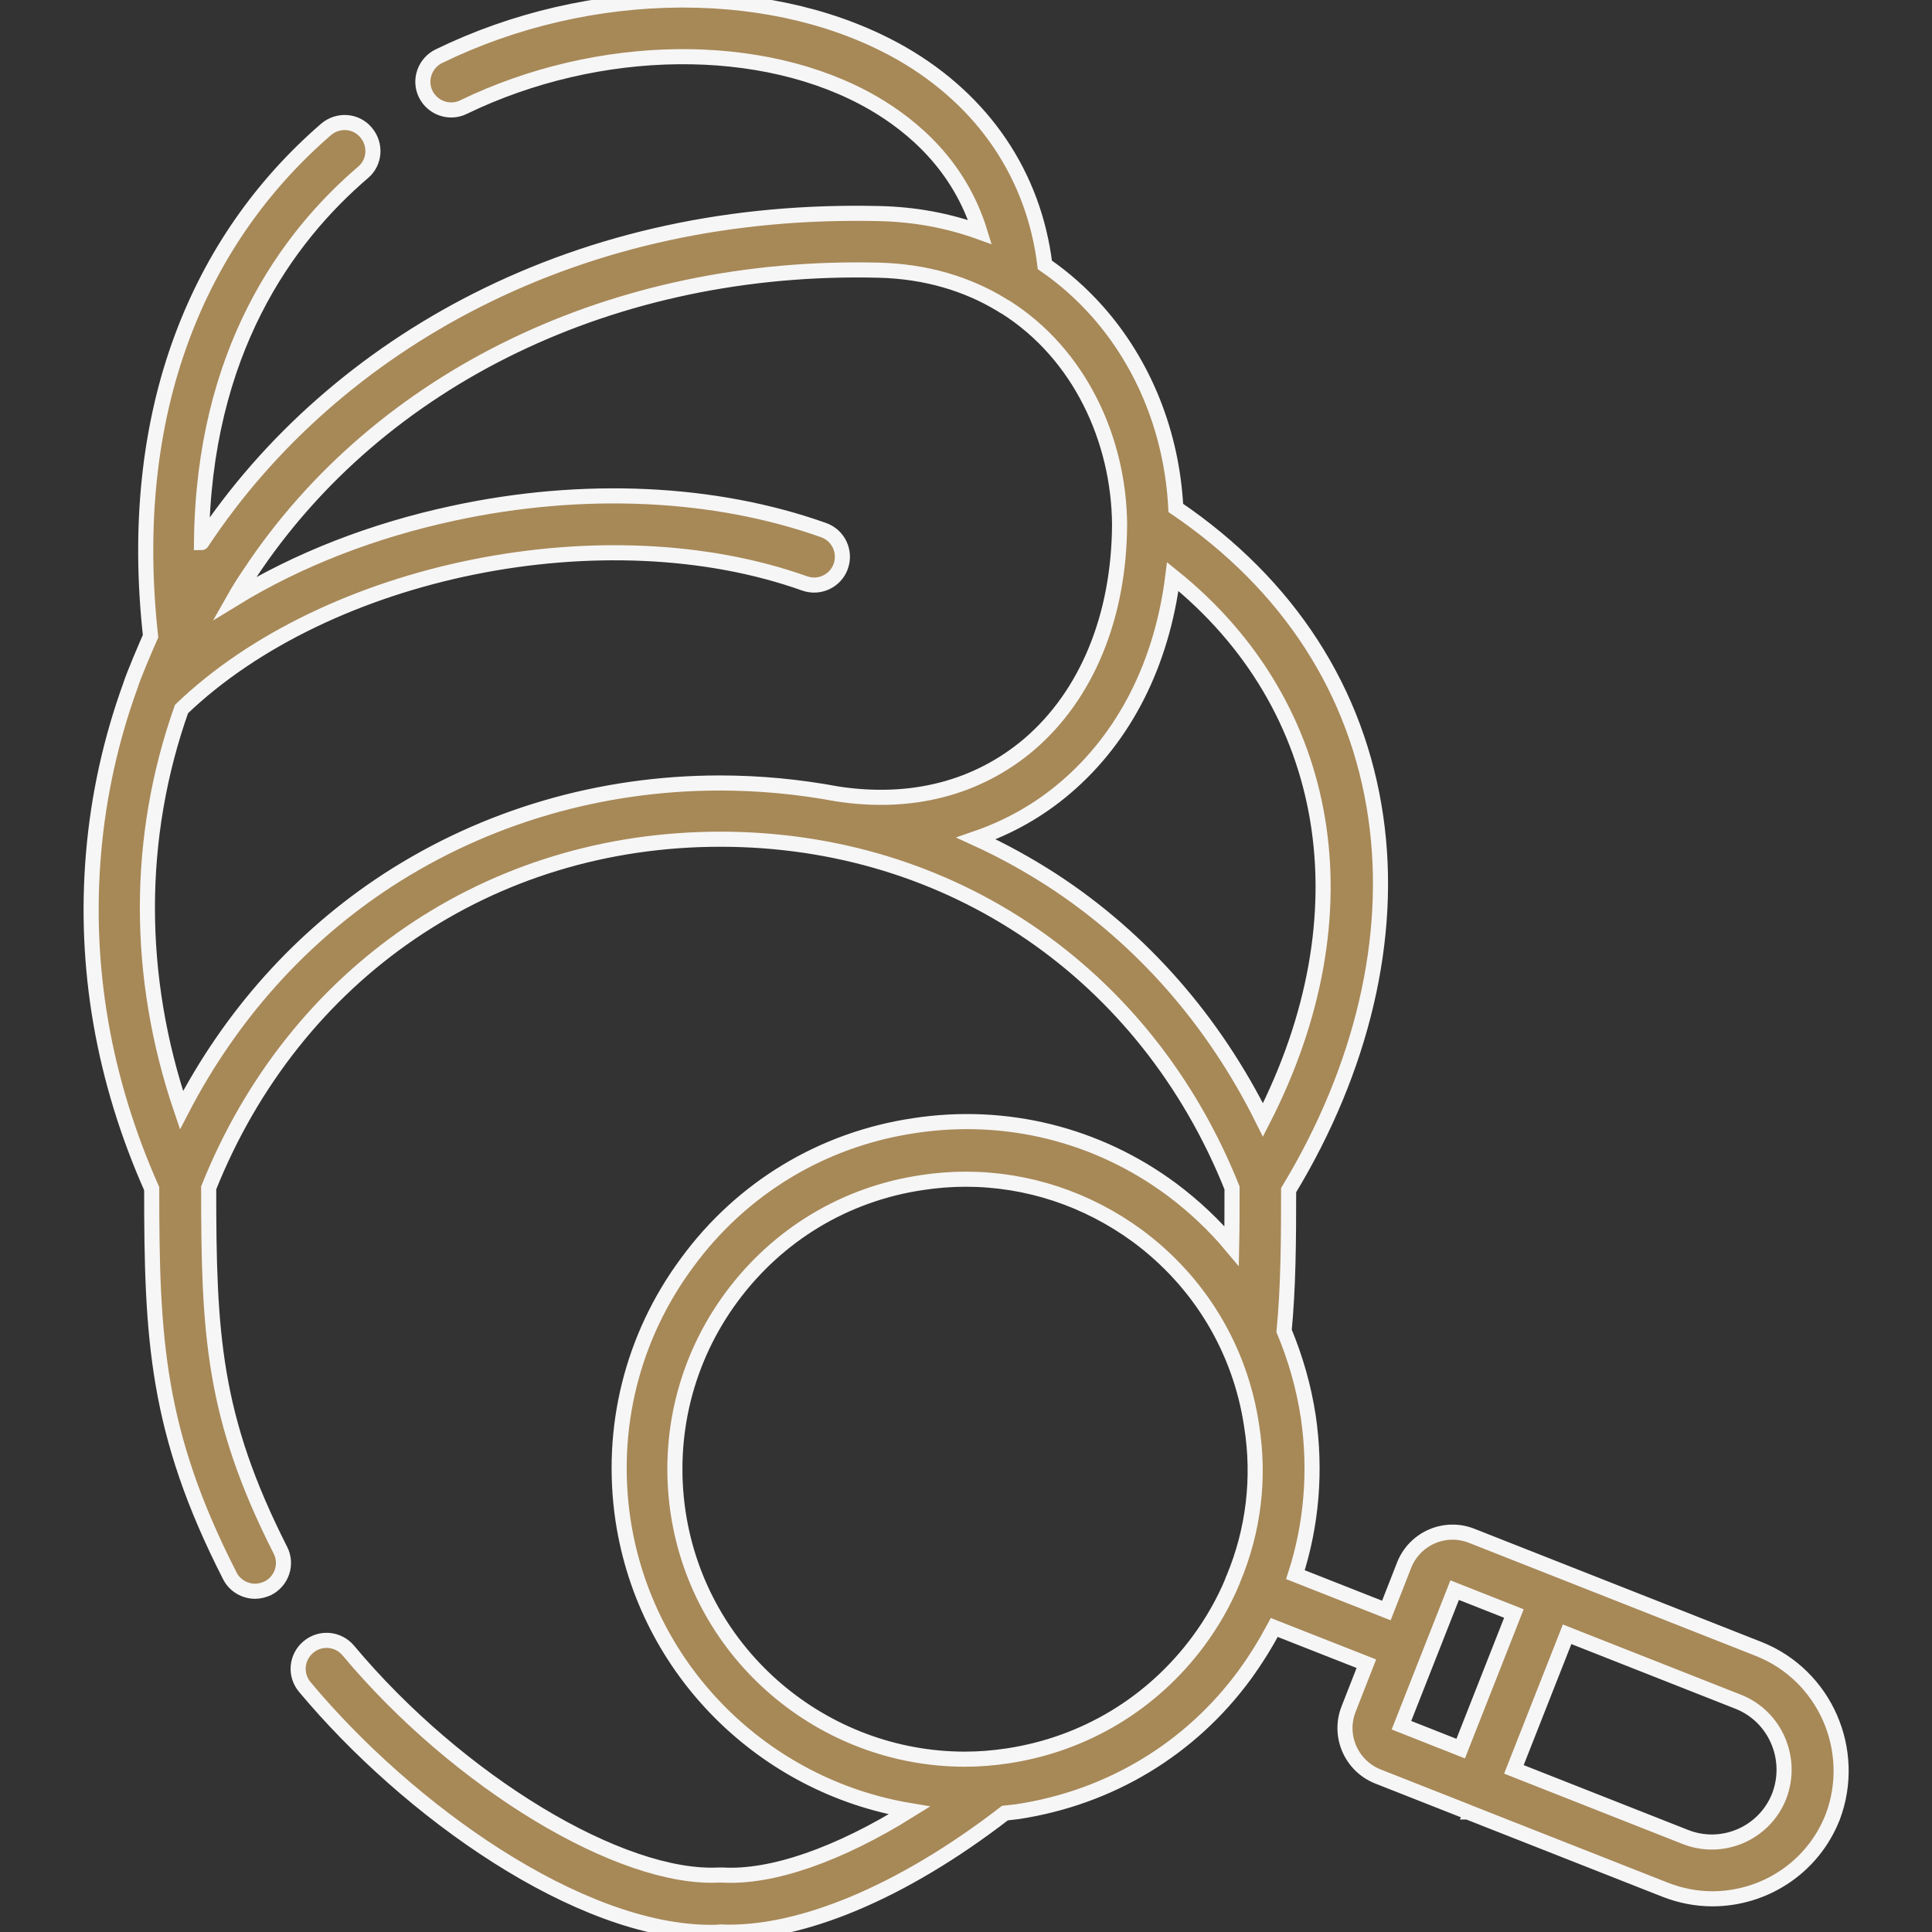 <?xml version="1.0" encoding="utf-8"?>
<!-- Generator: Adobe Illustrator 26.3.1, SVG Export Plug-In . SVG Version: 6.00 Build 0)  -->
<svg version="1.1" id="Layer_1" xmlns="http://www.w3.org/2000/svg" xmlns:xlink="http://www.w3.org/1999/xlink" x="0px" y="0px"
	 viewBox="0 0 512 512" style="enable-background:new 0 0 512 512;" xml:space="preserve">
<rect x="0" y="0" width="512" height="512" fill="#333333" stroke="none"/>
<style type="text/css">
	.st0{fill:#A78857;stroke:#F6F6F6;stroke-width:4;stroke-miterlimit:10;}
</style>
<g>
	<path class="st0" d="M466.1,437l-76.1-30c-7.1-2.8-15.1,0.7-17.9,7.8l-4.7,12l-24.1-9.5c4.3-13.3,5.5-27.6,3.4-41.9
		c-1.2-7.9-3.4-15.5-6.4-22.7c1.1-11.5,1.2-23.4,1.2-37.3c19.5-32.2,27.7-67.1,23.1-98.8c-4.8-33.4-23.1-61.7-53-82
		c-1-19.6-8.3-38-20.8-52.1c-4.2-4.7-8.8-8.8-13.9-12.3c-2.9-23.7-16.2-43.5-37.9-56C222.7,4.9,202.7,0,180.9,0c-0.2,0-0.3,0-0.5,0
		c-22,0.1-44.2,5.2-64.1,14.9c-3.7,1.8-5.3,6.3-3.5,10c1.8,3.7,6.3,5.3,10,3.5c35.9-17.4,79.5-17.9,108.6-1.1
		c10.5,6.1,22.9,16.6,28.3,34.2c-8.3-3-17.2-4.7-26.7-4.9c-38.8-0.9-74.7,6.8-106.7,23c-29.8,15.1-55,37.2-72.8,64.1
		c0,0,0,0.1-0.1,0.1c0.5-50.6,22.7-80.9,42.8-98.1c3.2-2.7,3.5-7.4,0.8-10.6c-2.7-3.2-7.4-3.5-10.6-0.8
		C69.2,49.2,56.3,67.7,48.2,89.5c-8.7,23.4-11.5,50.1-8.3,79.1c-1,2.2-4.7,10.9-5.3,13c-5.2,14.3-8.5,29.2-9.8,44.4
		c-2.6,30.2,2.6,60.2,15.4,89c0,39.7,1.2,64.4,20.7,102.6c1.3,2.6,4,4.1,6.7,4.1c1.1,0,2.3-0.3,3.4-0.8c3.7-1.9,5.2-6.4,3.3-10.1
		c-17.9-35.3-19-57.4-19-96c22.8-57,74.6-92.4,135.6-92.4s112.8,35.4,135.6,92.4c0,5.4,0,10.5-0.1,15.4c-4.6-5.5-10-10.6-15.9-15
		c-19.7-14.6-44-20.6-68.2-16.9c-24.3,3.6-45.7,16.5-60.2,36.3c-14.6,19.7-20.6,44-17,68.2c6.1,40.3,37.7,70.6,75.9,77
		c-18.6,11.6-36.4,17.9-49.6,17.1c-0.3,0-0.5,0-0.8,0c-26,1.4-69.2-24.7-98.3-59.5c-2.7-3.2-7.4-3.6-10.6-0.9
		c-3.2,2.7-3.6,7.4-0.9,10.6c27.4,32.8,72.6,65,107.6,65c0.9,0,1.7,0,2.6-0.1c20.8,0.9,48.1-10.5,75.3-31.5c1.1-0.1,2.2-0.3,3.4-0.4
		c24.3-3.7,45.7-16.5,60.2-36.3c2.9-4,5.5-8.2,7.8-12.5l24.4,9.6l-4.7,12c0,0,0,0,0,0c-2.8,7.1,0.7,15.1,7.8,17.9l23.6,9.3
		c0,0,0.1,0,0.1,0.1c0,0,0.1,0,0.1,0l52.3,20.6c4.1,1.6,8.3,2.4,12.5,2.4c13.7,0,26.6-8.2,31.9-21.7
		C492.3,463.9,483.7,444,466.1,437L466.1,437z M221.9,210.4C221.9,210.4,221.8,210.4,221.9,210.4c-10.2-1.9-20.6-2.9-31.1-2.9
		c-31.6,0-62.1,8.9-88.1,25.8c-23,15-41.6,35.8-54.6,60.9c-12.1-35.5-12-72.4,0-106.3c38.7-37.1,112.3-52.1,165.1-33.3
		c3.9,1.4,8.2-0.6,9.6-4.5s-0.6-8.2-4.5-9.6c-28.9-10.3-63.8-11.9-98.1-4.5c-21.5,4.6-41.4,12.4-58.2,22.7c1.3-2.3,2.7-4.5,4.2-6.7
		c34.4-52,96.7-82.1,166.6-80.4c12.7,0.3,23.6,3.7,32.5,9.1c0.4,0.3,0.8,0.5,1.2,0.7c19.7,12.5,30,35.2,30.2,57.5
		c-0.1,24.5-8.7,45.3-24,58.4C259,208.9,241.5,213.4,221.9,210.4z M326.9,418.3c-0.1,0.2-0.2,0.4-0.3,0.7c0,0,0,0.1,0,0.1
		c-2.3,5.5-5.3,10.8-9,15.8c-12.2,16.5-30.1,27.3-50.4,30.4c-3.9,0.6-7.7,0.9-11.5,0.9c-37.4,0-70.3-27.4-76-65.4
		c-3-20.3,2-40.6,14.2-57.1c12.2-16.5,30.1-27.3,50.4-30.3c0,0,0,0,0,0c3.9-0.6,7.8-0.9,11.6-0.9c16.3,0,32.1,5.2,45.5,15
		c16.5,12.2,27.3,30.1,30.3,50.4C333.9,391.7,332.2,405.6,326.9,418.3L326.9,418.3z M334.7,296.8c-13-26.2-32-48-55.8-63.5
		c-6.5-4.2-13.2-7.9-20.2-11.1c8.7-3,16.7-7.5,23.7-13.5c15.7-13.4,25.5-32.9,28.4-55.9C353.4,187.1,362.6,242.3,334.7,296.8
		L334.7,296.8z M387.1,463.4l-15.7-6.2l14.1-35.8l15.7,6.2L387.1,463.4z M471.5,476c-3.9,9.9-15.1,14.7-24.9,10.8l-45.4-17.9
		l14.1-35.8l45.4,17.9C470.5,454.9,475.3,466.1,471.5,476L471.5,476z"/>
</g>
</svg>
